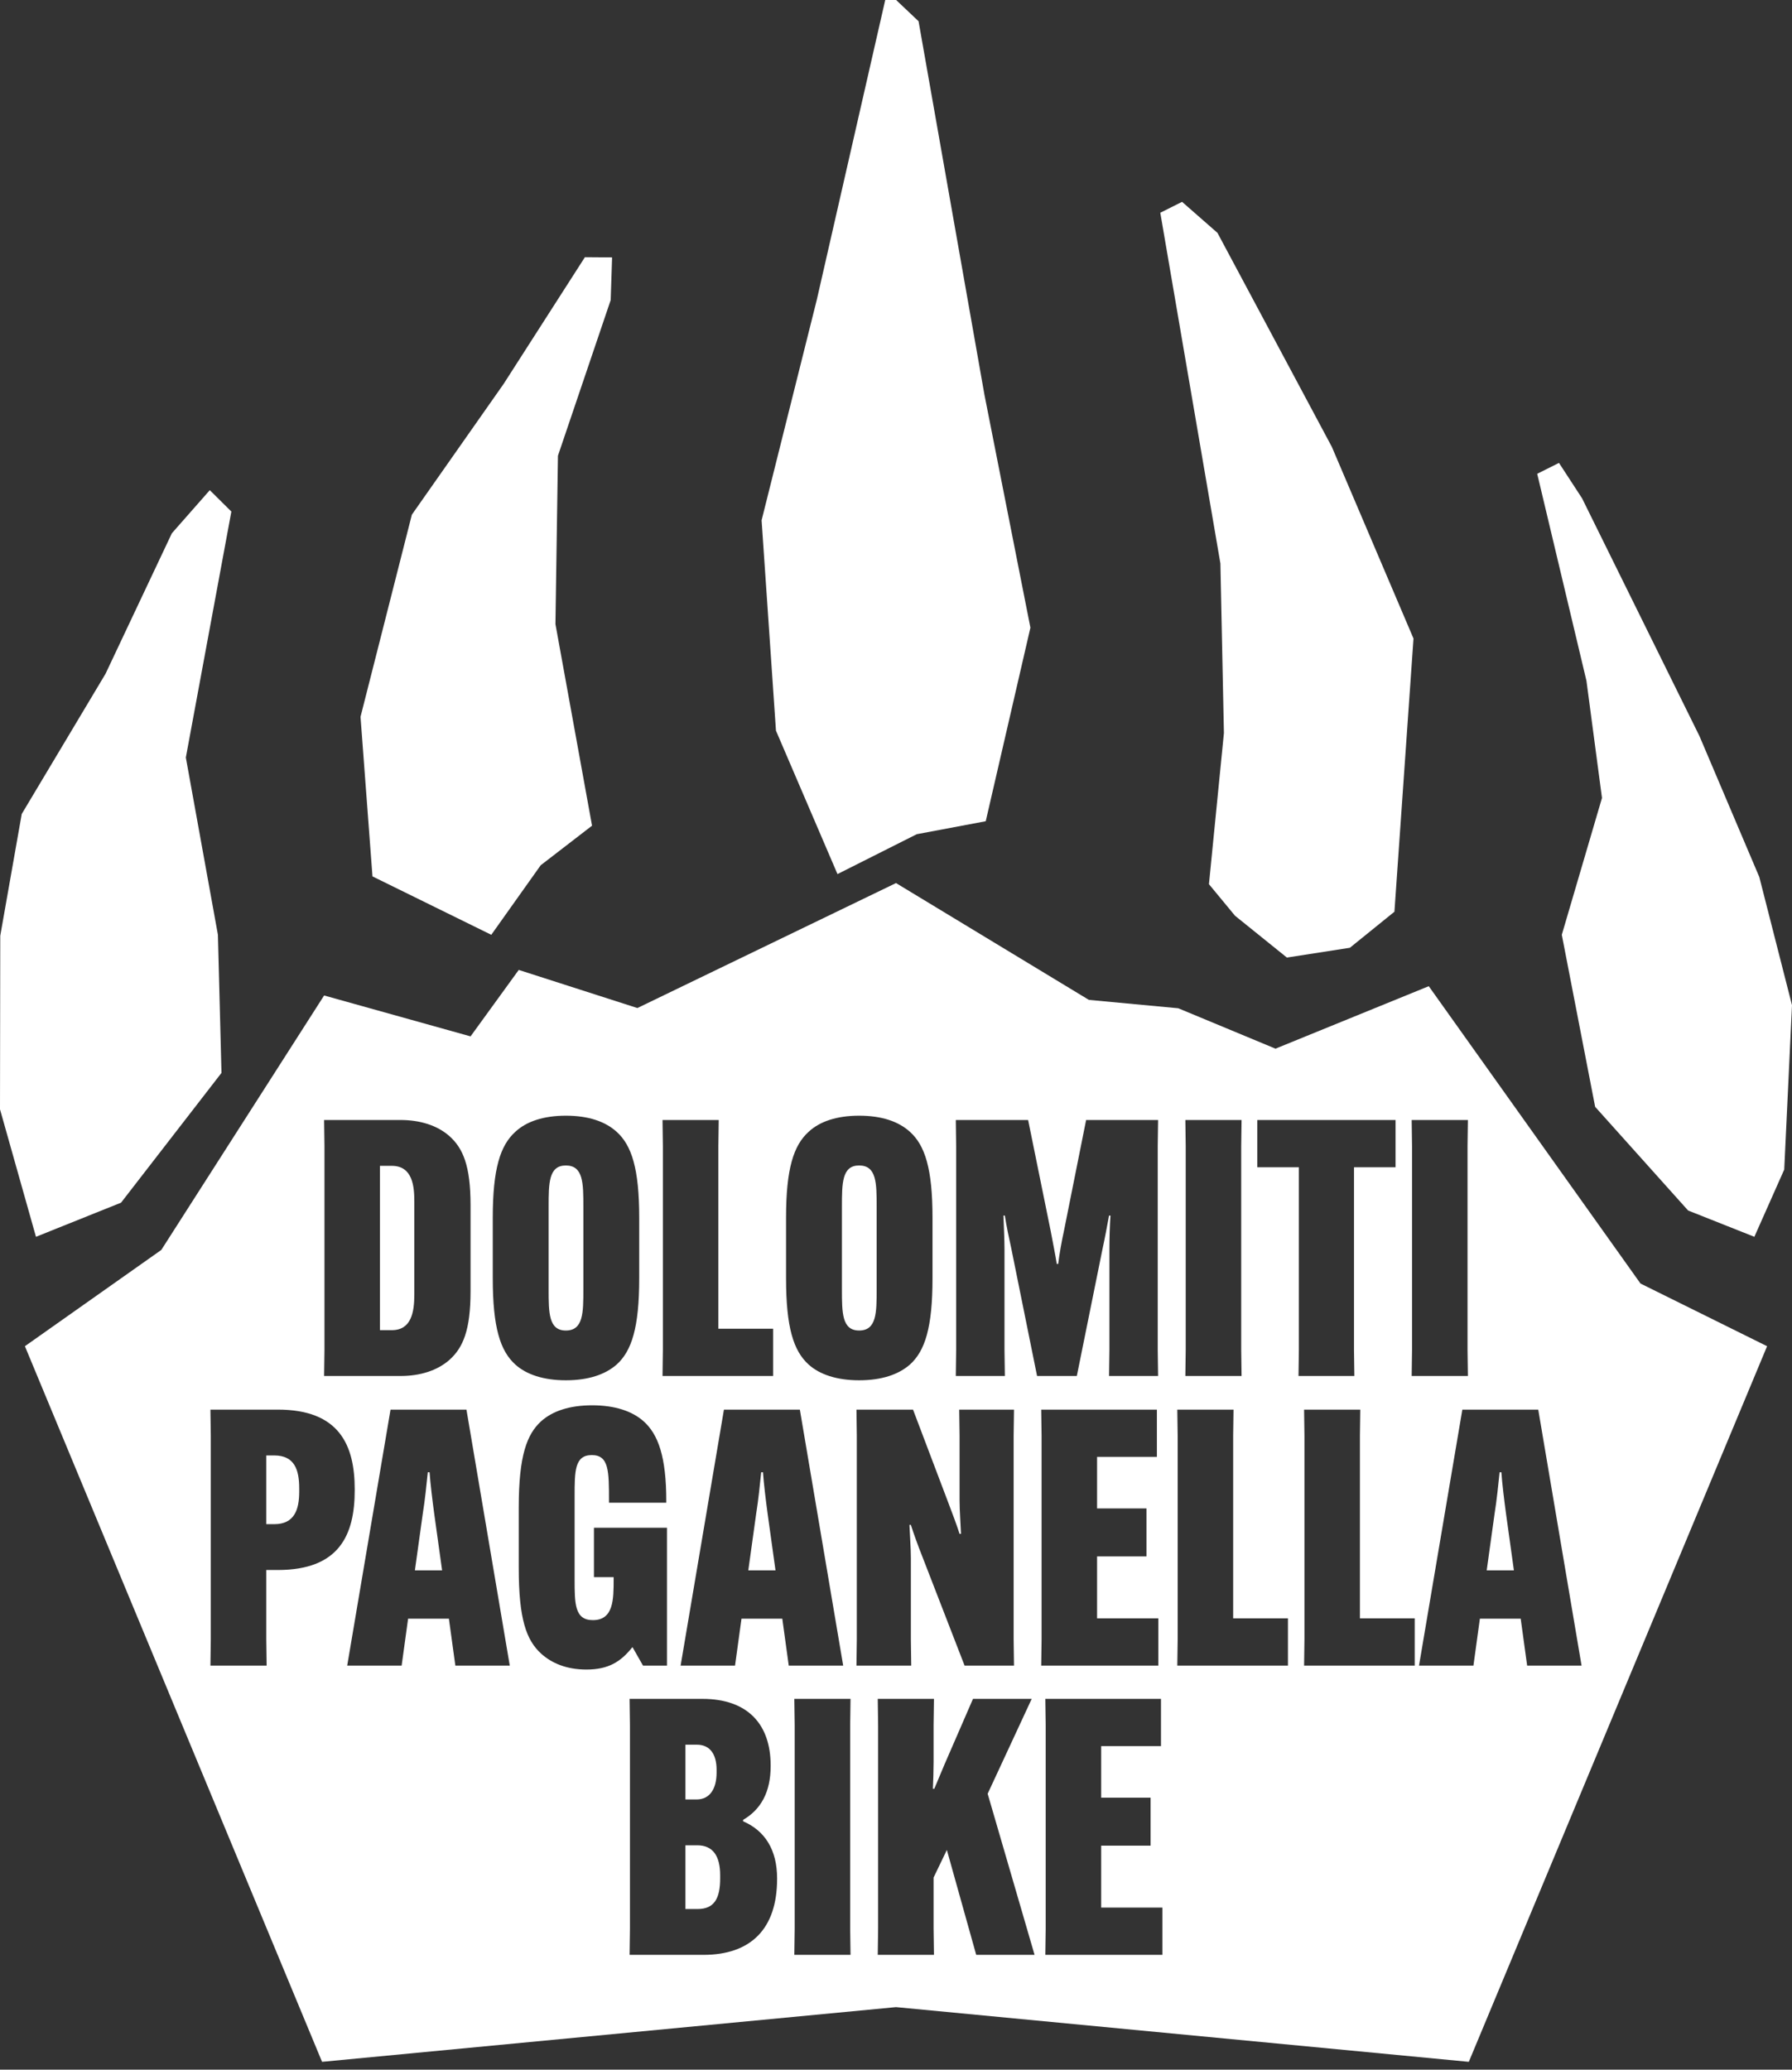 <?xml version="1.0" encoding="UTF-8"?>
<svg width="200px" height="231px" viewBox="0 0 200 231" version="1.1" xmlns="http://www.w3.org/2000/svg" xmlns:xlink="http://www.w3.org/1999/xlink">
    <rect x="0" y="0" width="200" height="231" fill="#333333" stroke="none"/>
    <title>Page-1</title>
    <g id="Page-1" stroke="none" stroke-width="1" fill="none" fill-rule="evenodd">
        <g id="Page-1" transform="translate(-0, 0)" fill="#FFFFFF">
            <g id="Group" transform="translate(-0, 54.709)">
                <polygon id="Path" points="13.511 79.524 24.719 65.041 24.321 49.627 20.741 29.842 25.822 2.388 23.415 -7.10542736e-15 19.181 4.813 11.779 20.492 2.426 36.142 0.029 49.736 0 69.104 4.015 83.335"></polygon>
            </g>
            <g id="Group" transform="translate(40.236, 28.706)">
                <polygon id="Path" points="14.595 75.63 20.108 67.87 25.84 63.451 21.755 40.952 22.035 22.159 27.921 4.787 28.078 0.023 25.044 -7.10542736e-15 15.977 14.138 5.731 28.739 0 51.301 1.335 69.112"></polygon>
            </g>
            <g id="Group" transform="translate(84.999, 0)">
                <polygon id="Path" points="15.015 0 17.519 2.371 24.872 44.061 30.002 70.056 25.016 91.66 17.316 93.109 8.47 97.56 1.604 81.551 0 58.074 6.161 33.461 13.799 0"></polygon>
            </g>
            <g id="Group" transform="translate(129.497, 22.529)">
                <polygon id="Path" points="2.431 0 6.382 3.463 19.149 27.353 28.259 48.739 26.131 79.232 21.16 83.254 14.13 84.348 8.341 79.681 5.43 76.158 7.101 59.292 6.708 40.361 0 1.216"></polygon>
            </g>
            <g id="Group" transform="translate(171.563, 51.666)">
                <polygon id="Path" points="2.431 0 5.009 3.956 18.114 30.501 24.787 46.217 28.437 60.523 27.57 78.872 24.236 86.378 16.84 83.442 11.268 77.226 6.466 71.87 2.745 52.669 7.23 37.397 5.496 24.321 3.13330695e-16 1.216"></polygon>
            </g>
            <g id="Group" transform="translate(61.231, 130.083)" fill-rule="nonzero">
                <path d="M3.876,13.826 L3.876,4.595 C3.876,1.997 3.876,0 1.919,0 C0,0 0,1.997 0,4.595 L0,13.826 C0,16.424 0,18.422 1.919,18.422 C3.876,18.422 3.876,16.424 3.876,13.826" id="Path"></path>
            </g>
            <g id="Group" transform="translate(46.305, 164.325)" fill-rule="nonzero">
                <path d="M1.639,0 L1.439,0 C1.319,1.199 1.118,3.158 0.878,4.636 L0,10.95 L3.037,10.95 L2.158,4.636 C1.959,3.158 1.719,1.199 1.639,0" id="Path"></path>
            </g>
            <g id="Group" transform="translate(76.5, 194.731)" fill-rule="nonzero">
                <path d="M3.476,3.117 L3.476,2.798 C3.476,1.039 2.717,0 1.278,0 L0,0 L0,6.114 L1.238,6.114 C2.757,6.114 3.476,4.875 3.476,3.117" id="Path"></path>
            </g>
            <g id="Group" transform="translate(29.718, 162.447)" fill-rule="nonzero">
                <path d="M0.879,0 L0,0 L0,7.672 L0.879,7.672 C3.157,7.672 3.676,6.034 3.676,4.036 L3.676,3.677 C3.676,1.598 3.157,0 0.879,0" id="Path"></path>
            </g>
            <g id="Group" transform="translate(93.965, 130.082)" fill-rule="nonzero">
                <path d="M1.918,18.422 C3.876,18.422 3.876,16.424 3.876,13.826 L3.876,4.595 C3.876,1.997 3.876,0 1.918,0 C0,0 0,1.997 0,4.595 L0,13.826 C0,16.424 0,18.422 1.918,18.422" id="Path"></path>
            </g>
            <g id="Group" transform="translate(76.499, 205.96)" fill-rule="nonzero">
                <path d="M1.319,0 L0,0 L0,7.113 L1.36,7.113 C3.236,7.113 3.876,5.915 3.876,3.677 L3.876,3.357 C3.876,1.199 3.077,0 1.319,0" id="Path"></path>
            </g>
            <g id="Group" transform="translate(83.515, 164.325)" fill-rule="nonzero">
                <path d="M1.639,0 L1.439,0 C1.318,1.199 1.118,3.158 0.878,4.636 L0,10.95 L3.037,10.95 L2.158,4.636 C1.959,3.158 1.719,1.199 1.639,0" id="Path"></path>
            </g>
            <g id="Group" transform="translate(2.78, 98.562)" fill-rule="nonzero">
                <path d="M167.661,87.342 L166.941,82.107 L162.386,82.107 L161.666,87.342 L155.592,87.342 L160.428,58.769 L168.899,58.769 L173.734,87.342 L167.661,87.342 Z M155.112,87.342 L142.765,87.342 L142.805,84.425 L142.805,61.687 L142.765,58.769 L149.037,58.769 L148.998,61.687 L148.998,82.067 L155.112,82.067 L155.112,87.342 Z M137.546,31.72 L137.546,26.444 L152.972,26.444 L152.972,31.72 L148.336,31.72 L148.336,52.101 L148.376,55.018 L142.142,55.018 L142.183,52.101 L142.183,31.72 L137.546,31.72 Z M140.963,87.342 L128.615,87.342 L128.656,84.425 L128.656,61.687 L128.615,58.769 L134.889,58.769 L134.849,61.687 L134.849,82.067 L140.963,82.067 L140.963,87.342 Z M126.954,119.627 L113.886,119.627 L113.926,116.709 L113.926,93.971 L113.886,91.054 L126.794,91.054 L126.794,96.328 L120.12,96.328 L120.12,102.083 L125.634,102.083 L125.634,107.437 L120.12,107.437 L120.12,114.351 L126.954,114.351 L126.954,119.627 Z M113.428,58.769 L126.337,58.769 L126.337,64.044 L119.662,64.044 L119.662,69.799 L125.177,69.799 L125.177,75.153 L119.662,75.153 L119.662,82.067 L126.496,82.067 L126.496,87.342 L113.428,87.342 L113.468,84.425 L113.468,61.687 L113.428,58.769 Z M110.088,40.79 C109.848,39.712 109.528,38.193 109.369,37.114 L109.209,37.114 C109.249,38.193 109.328,39.752 109.328,40.871 L109.328,52.101 L109.369,55.018 L103.894,55.018 L103.934,52.101 L103.934,29.362 L103.894,26.444 L111.966,26.444 L114.484,38.833 C114.684,39.911 115.003,41.47 115.163,42.509 L115.322,42.509 C115.442,41.47 115.722,39.911 115.962,38.833 L118.439,26.444 L126.471,26.444 L126.431,29.362 L126.431,52.101 L126.471,55.018 L120.997,55.018 L121.037,52.101 L121.037,40.871 C121.037,39.752 121.077,38.193 121.157,37.114 L120.997,37.114 C120.797,38.193 120.518,39.712 120.278,40.79 L117.401,55.018 L112.965,55.018 L110.088,40.79 Z M106.172,119.627 L102.896,107.918 L101.416,110.994 L101.416,116.709 L101.456,119.627 L95.183,119.627 L95.223,116.709 L95.223,93.971 L95.183,91.054 L101.456,91.054 L101.416,93.971 L101.416,98.087 C101.416,98.967 101.377,100.245 101.336,101.084 L101.497,101.084 L102.654,98.326 L105.813,91.054 L112.366,91.054 L107.45,101.644 L112.685,119.627 L106.172,119.627 Z M92.806,58.769 L99.12,58.769 L102.997,69 C103.556,70.478 103.996,71.637 104.315,72.636 L104.474,72.636 C104.435,71.597 104.315,70.039 104.315,68.92 L104.315,61.687 L104.275,58.769 L110.389,58.769 L110.349,61.687 L110.349,84.425 L110.389,87.342 L104.874,87.342 L100.198,75.274 C99.599,73.755 99.2,72.636 98.88,71.637 L98.72,71.637 C98.76,72.677 98.88,74.235 98.88,75.354 L98.88,84.425 L98.92,87.342 L92.806,87.342 L92.846,84.425 L92.846,61.687 L92.806,58.769 Z M92.144,119.627 L85.871,119.627 L85.911,116.709 L85.911,93.971 L85.871,91.054 L92.144,91.054 L92.105,93.971 L92.105,116.709 L92.144,119.627 Z M84.53,82.107 L79.976,82.107 L79.255,87.342 L73.182,87.342 L78.017,58.769 L86.489,58.769 L91.325,87.342 L85.25,87.342 L84.53,82.107 Z M83.949,111.154 C83.949,116.709 81.033,119.627 75.718,119.627 L67.486,119.627 L67.526,116.709 L67.526,93.971 L67.486,91.054 L75.598,91.054 C80.713,91.054 83.23,93.931 83.23,98.486 L83.23,98.566 C83.23,101.444 82.151,103.402 80.154,104.56 L80.154,104.72 C82.591,105.76 83.949,107.918 83.949,111.075 L83.949,111.154 Z M62.668,87.781 C60.432,87.781 58.793,87.063 57.634,86.024 C55.956,84.505 55.116,82.147 55.116,76.432 L55.116,69.679 C55.116,63.885 56.036,61.527 57.594,60.088 C58.873,58.929 60.792,58.289 63.31,58.289 C65.826,58.289 67.744,58.929 69.023,60.048 C70.703,61.527 71.581,64.084 71.581,68.96 L71.581,69.16 L65.187,69.16 L65.187,68.96 C65.187,65.642 65.187,63.845 63.27,63.845 C61.351,63.845 61.351,65.642 61.351,68.44 L61.351,77.671 C61.351,80.429 61.351,82.267 63.389,82.267 C65.707,82.267 65.707,79.949 65.707,77.671 L65.707,77.472 L63.509,77.472 L63.509,71.956 L71.661,71.956 L71.661,87.342 L68.984,87.342 L67.824,85.303 L67.784,85.303 C66.506,86.903 65.146,87.781 62.668,87.781 M52.216,44.107 L52.216,37.354 C52.216,31.879 53.056,29.281 54.734,27.764 C55.973,26.604 57.892,25.965 60.37,25.965 C62.887,25.965 64.764,26.604 66.044,27.764 C67.722,29.281 68.561,31.879 68.561,37.354 L68.561,44.107 C68.561,49.623 67.722,52.22 66.044,53.739 C64.764,54.858 62.887,55.496 60.37,55.496 C57.892,55.496 55.973,54.858 54.734,53.739 C53.056,52.22 52.216,49.623 52.216,44.107 M48.041,87.342 L47.32,82.107 L42.766,82.107 L42.046,87.342 L35.971,87.342 L40.807,58.769 L49.279,58.769 L54.114,87.342 L48.041,87.342 Z M28.216,76.672 L26.938,76.672 L26.938,84.425 L26.978,87.342 L20.705,87.342 L20.745,84.425 L20.745,61.687 L20.705,58.769 L28.216,58.769 C35.09,58.769 36.809,62.726 36.809,67.681 L36.809,67.761 C36.809,72.756 35.09,76.672 28.216,76.672 M33.393,26.444 L41.905,26.444 C44.102,26.444 46.019,27.044 47.379,28.243 C48.898,29.602 49.737,31.56 49.737,35.955 L49.737,45.547 C49.737,49.902 48.898,51.861 47.379,53.22 C46.019,54.418 44.102,55.018 41.905,55.018 L33.393,55.018 L33.433,52.101 L33.433,29.362 L33.393,26.444 Z M71.162,26.444 L77.435,26.444 L77.395,29.362 L77.395,49.743 L83.508,49.743 L83.508,55.018 L71.162,55.018 L71.202,52.101 L71.202,29.362 L71.162,26.444 Z M84.949,37.354 C84.949,31.879 85.79,29.281 87.467,27.764 C88.707,26.604 90.625,25.965 93.103,25.965 C95.621,25.965 97.498,26.604 98.777,27.764 C100.457,29.281 101.295,31.879 101.295,37.354 L101.295,44.107 C101.295,49.623 100.457,52.22 98.777,53.739 C97.498,54.858 95.621,55.496 93.103,55.496 C90.625,55.496 88.707,54.858 87.467,53.739 C85.79,52.22 84.949,49.623 84.949,44.107 L84.949,37.354 Z M129.514,26.444 L135.787,26.444 L135.748,29.362 L135.748,52.101 L135.787,55.018 L129.514,55.018 L129.554,52.101 L129.554,29.362 L129.514,26.444 Z M154.773,26.444 L161.047,26.444 L161.007,29.362 L161.007,52.101 L161.047,55.018 L154.773,55.018 L154.814,52.101 L154.814,29.362 L154.773,26.444 Z M180.311,44.697 L156.68,11.51 L139.573,18.483 L128.723,13.974 L118.747,13.039 L97.22,0 L68.357,13.949 L55.116,9.695 L49.737,17.112 L33.393,12.547 L15.222,40.948 L0,51.693 L33.164,131.566 L97.22,125.46 L161.15,131.566 L194.44,51.693 L180.311,44.697 Z" id="Shape"></path>
            </g>
            <g id="Group" transform="translate(165.926, 164.325)" fill-rule="nonzero">
                <path d="M1.639,0 L1.439,0 C1.318,1.199 1.118,3.158 0.878,4.636 L0,10.95 L3.036,10.95 L2.158,4.636 C1.958,3.158 1.719,1.199 1.639,0" id="Path"></path>
            </g>
            <g id="Group" transform="translate(42.406, 130.123)" fill-rule="nonzero">
                <path d="M3.836,14.346 L3.836,3.996 C3.836,2.357 3.676,0 1.319,0 L0,0 L0,18.342 L1.319,18.342 C3.517,18.342 3.836,16.304 3.836,14.346" id="Path"></path>
            </g>
        </g>
    </g>
</svg>